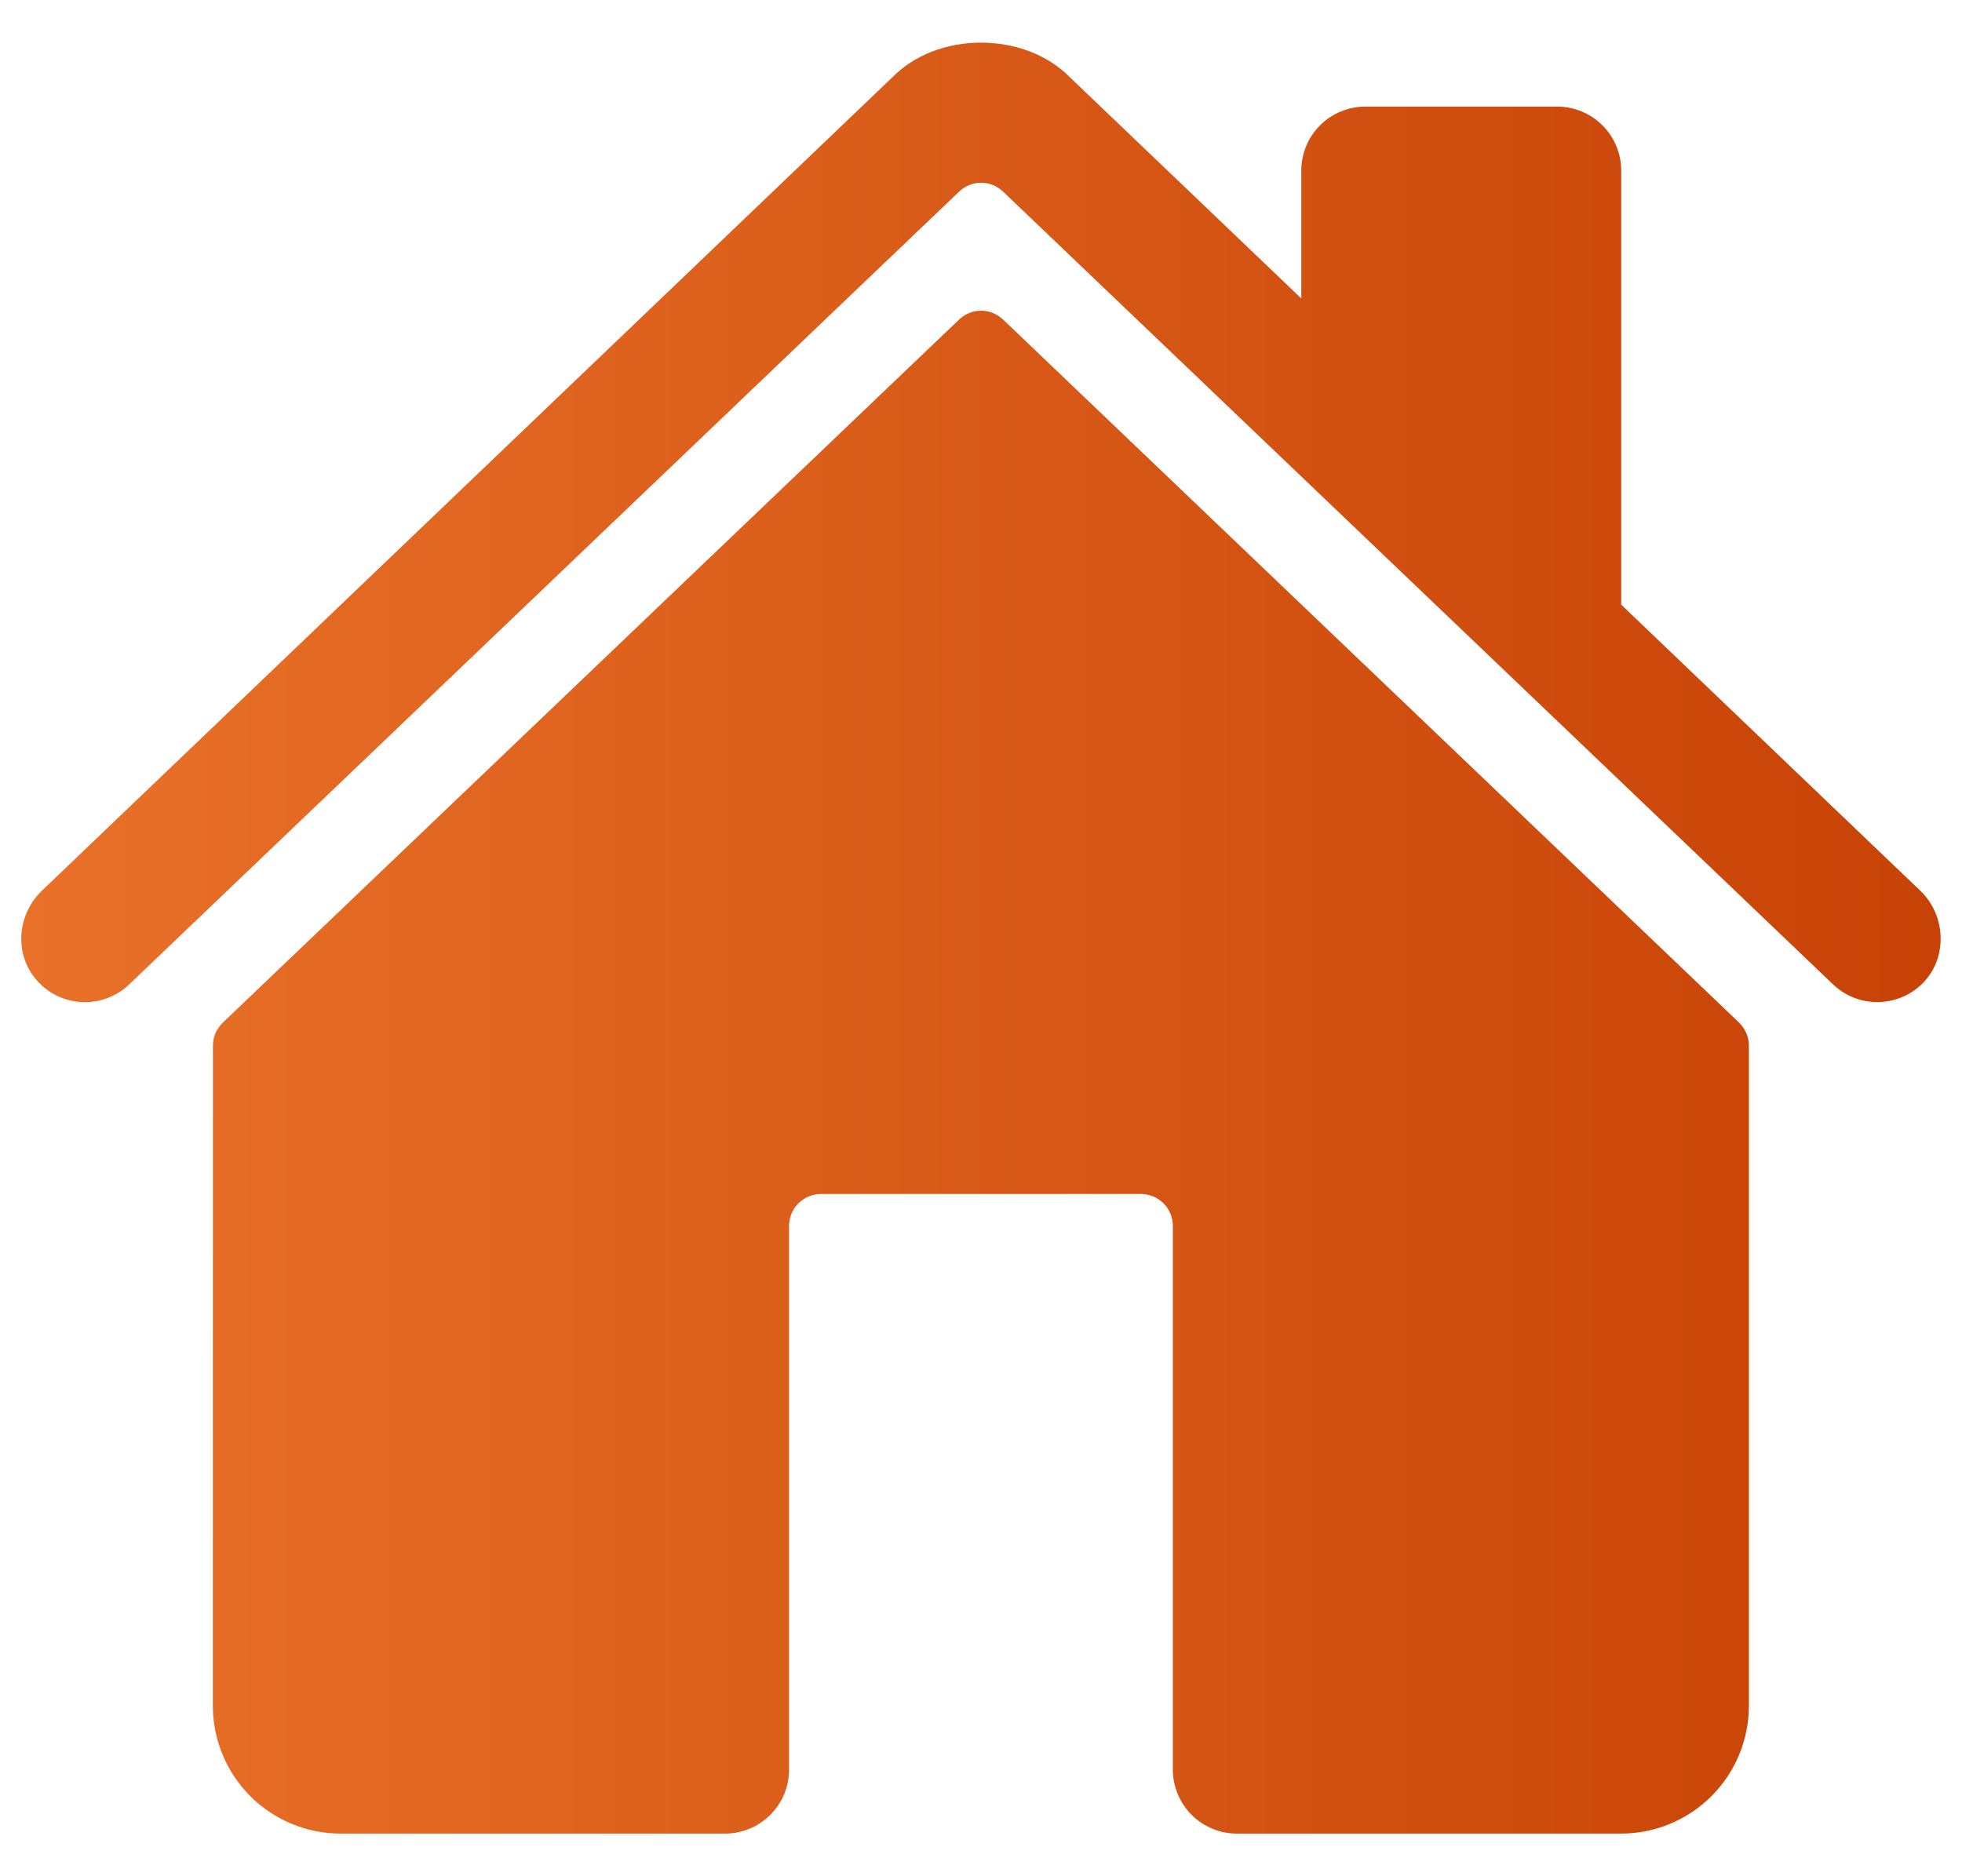 <svg width="23" height="22" viewBox="0 0 23 22" fill="none" xmlns="http://www.w3.org/2000/svg">
<path d="M11.76 3.748C11.69 3.681 11.598 3.643 11.501 3.643C11.404 3.643 11.312 3.681 11.242 3.748L2.612 11.991C2.575 12.027 2.546 12.069 2.526 12.115C2.506 12.162 2.496 12.212 2.496 12.263L2.495 20C2.495 20.398 2.653 20.779 2.934 21.061C3.215 21.342 3.597 21.5 3.995 21.5H8.5C8.698 21.5 8.889 21.421 9.03 21.28C9.171 21.14 9.25 20.949 9.25 20.75V14.375C9.25 14.275 9.289 14.18 9.359 14.11C9.43 14.04 9.525 14 9.625 14H13.374C13.474 14 13.569 14.04 13.64 14.11C13.71 14.18 13.749 14.275 13.749 14.375V20.75C13.749 20.949 13.829 21.14 13.969 21.28C14.11 21.421 14.301 21.5 14.499 21.5H19.002C19.4 21.5 19.782 21.342 20.063 21.061C20.344 20.779 20.502 20.398 20.502 20V12.263C20.502 12.212 20.492 12.162 20.472 12.115C20.452 12.069 20.423 12.027 20.387 11.991L11.76 3.748Z" fill="url(#paint0_linear_1528_1957)"/>
<path d="M22.511 10.444L19.005 7.09V2C19.005 1.801 18.926 1.61 18.785 1.47C18.644 1.329 18.454 1.25 18.255 1.25H16.005C15.806 1.25 15.615 1.329 15.474 1.47C15.334 1.61 15.255 1.801 15.255 2V3.5L12.54 0.904C12.286 0.647 11.908 0.5 11.499 0.5C11.093 0.5 10.716 0.647 10.462 0.905L0.491 10.444C0.2 10.725 0.163 11.188 0.429 11.492C0.495 11.569 0.577 11.632 0.668 11.676C0.76 11.72 0.86 11.746 0.961 11.75C1.063 11.755 1.164 11.739 1.26 11.703C1.355 11.667 1.442 11.612 1.515 11.542L11.242 2.248C11.312 2.181 11.404 2.143 11.501 2.143C11.598 2.143 11.69 2.181 11.76 2.248L21.488 11.542C21.631 11.679 21.823 11.754 22.021 11.75C22.22 11.746 22.409 11.664 22.547 11.521C22.834 11.223 22.811 10.731 22.511 10.444Z" fill="url(#paint1_linear_1528_1957)"/>
<defs>
<linearGradient id="paint0_linear_1528_1957" x1="0.25" y1="11" x2="22.75" y2="11" gradientUnits="userSpaceOnUse">
<stop stop-color="#E97129"/>
<stop offset="1" stop-color="#C74206"/>
</linearGradient>
<linearGradient id="paint1_linear_1528_1957" x1="0.25" y1="11" x2="22.75" y2="11" gradientUnits="userSpaceOnUse">
<stop stop-color="#E97129"/>
<stop offset="1" stop-color="#C74206"/>
</linearGradient>
</defs>
</svg>
